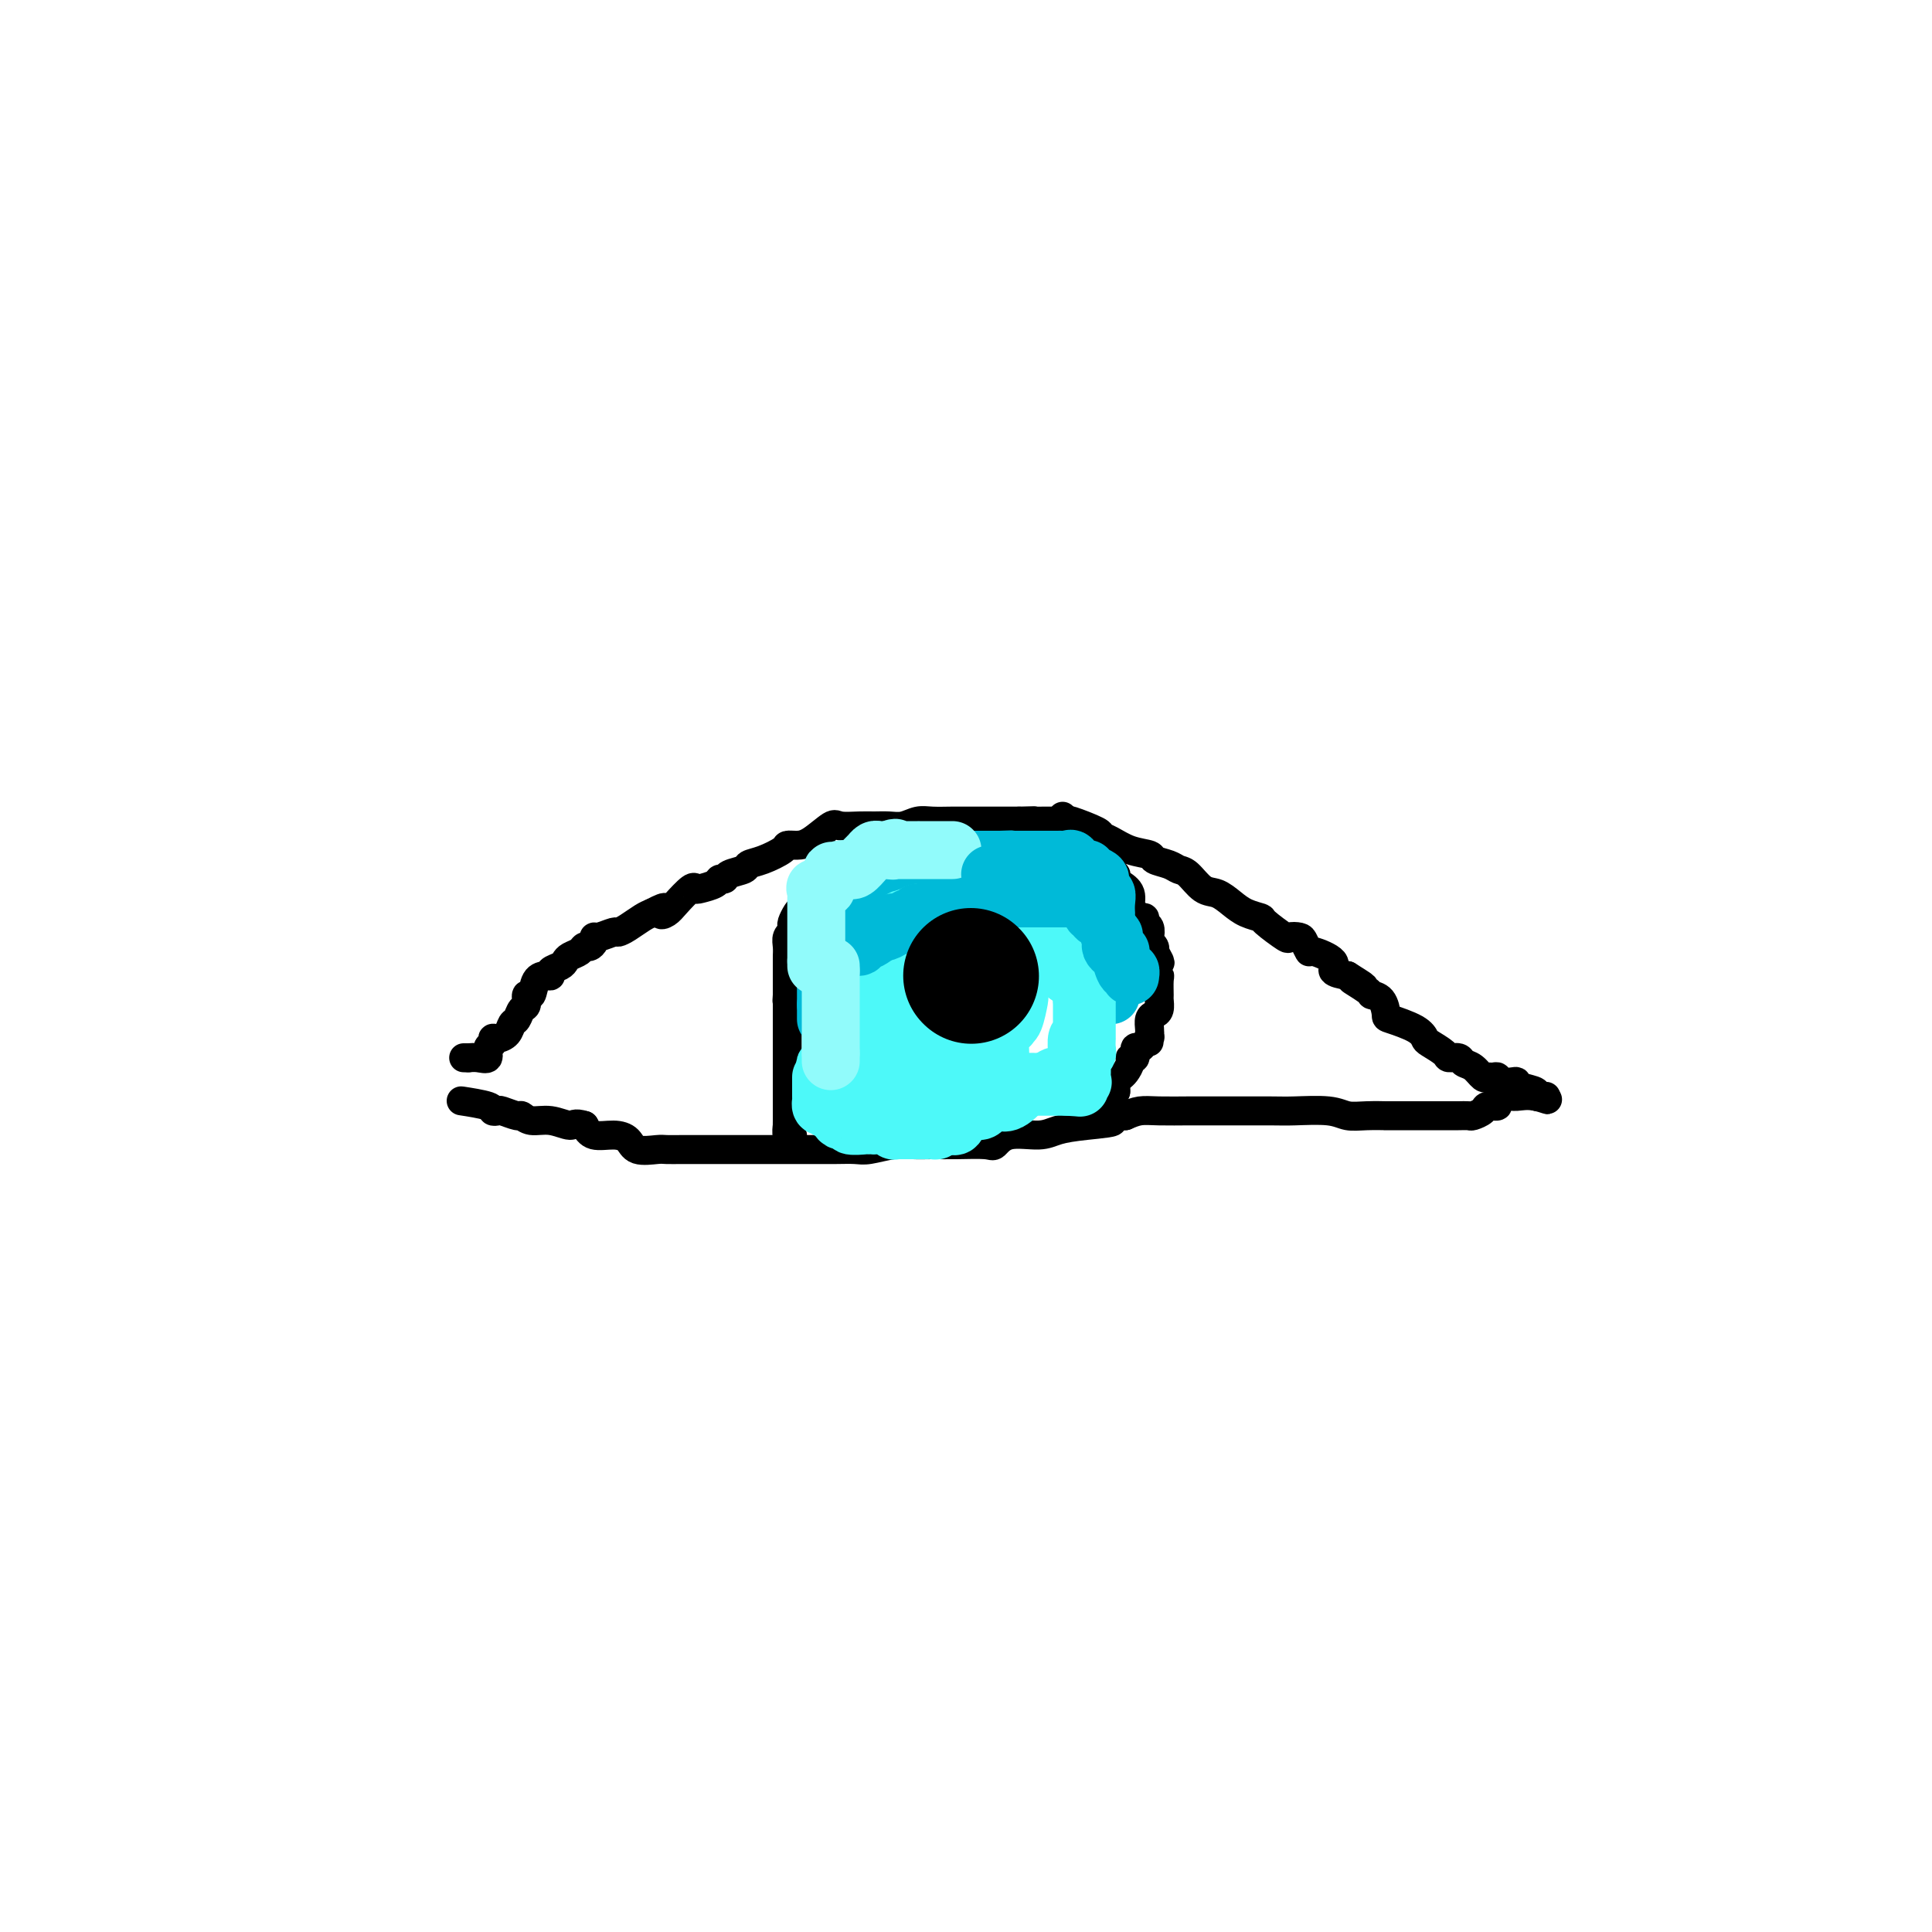 <svg viewBox='0 0 400 400' version='1.1' xmlns='http://www.w3.org/2000/svg' xmlns:xlink='http://www.w3.org/1999/xlink'><g fill='none' stroke='#000000' stroke-width='6' stroke-linecap='round' stroke-linejoin='round'><path d='M96,219c0.000,0.000 1.000,0.000 1,0'/><path d='M97,219c0.482,-0.029 1.186,-0.103 2,0c0.814,0.103 1.737,0.382 2,0c0.263,-0.382 -0.133,-1.425 0,-2c0.133,-0.575 0.795,-0.683 1,-1c0.205,-0.317 -0.047,-0.843 0,-1c0.047,-0.157 0.394,0.056 1,0c0.606,-0.056 1.473,-0.381 2,-1c0.527,-0.619 0.715,-1.533 1,-2c0.285,-0.467 0.668,-0.486 1,-1c0.332,-0.514 0.613,-1.521 1,-2c0.387,-0.479 0.881,-0.430 1,-1c0.119,-0.570 -0.136,-1.760 0,-2c0.136,-0.240 0.661,0.469 1,0c0.339,-0.469 0.490,-2.114 1,-3c0.510,-0.886 1.380,-1.011 2,-1c0.620,0.011 0.991,0.158 1,0c0.009,-0.158 -0.345,-0.619 0,-1c0.345,-0.381 1.388,-0.680 2,-1c0.612,-0.320 0.794,-0.659 1,-1c0.206,-0.341 0.437,-0.682 1,-1c0.563,-0.318 1.457,-0.611 2,-1c0.543,-0.389 0.735,-0.874 1,-1c0.265,-0.126 0.604,0.106 1,0c0.396,-0.106 0.851,-0.550 1,-1c0.149,-0.450 -0.008,-0.907 0,-1c0.008,-0.093 0.180,0.179 1,0c0.820,-0.179 2.289,-0.808 3,-1c0.711,-0.192 0.665,0.052 1,0c0.335,-0.052 1.052,-0.398 2,-1c0.948,-0.602 2.128,-1.458 3,-2c0.872,-0.542 1.436,-0.771 2,-1'/><path d='M135,189c4.126,-2.185 2.440,-0.649 2,0c-0.440,0.649 0.366,0.409 1,0c0.634,-0.409 1.094,-0.988 2,-2c0.906,-1.012 2.256,-2.457 3,-3c0.744,-0.543 0.882,-0.183 1,0c0.118,0.183 0.214,0.190 1,0c0.786,-0.190 2.260,-0.576 3,-1c0.740,-0.424 0.746,-0.887 1,-1c0.254,-0.113 0.755,0.126 1,0c0.245,-0.126 0.234,-0.615 1,-1c0.766,-0.385 2.309,-0.667 3,-1c0.691,-0.333 0.530,-0.716 1,-1c0.470,-0.284 1.569,-0.469 3,-1c1.431,-0.531 3.192,-1.407 4,-2c0.808,-0.593 0.662,-0.901 1,-1c0.338,-0.099 1.161,0.012 2,0c0.839,-0.012 1.694,-0.147 3,-1c1.306,-0.853 3.063,-2.425 4,-3c0.937,-0.575 1.055,-0.153 2,0c0.945,0.153 2.718,0.037 4,0c1.282,-0.037 2.075,0.004 3,0c0.925,-0.004 1.984,-0.054 3,0c1.016,0.054 1.990,0.211 3,0c1.010,-0.211 2.055,-0.788 3,-1c0.945,-0.212 1.791,-0.057 3,0c1.209,0.057 2.780,0.015 4,0c1.220,-0.015 2.089,-0.004 3,0c0.911,0.004 1.863,0.001 3,0c1.137,-0.001 2.460,-0.000 3,0c0.540,0.000 0.297,0.000 1,0c0.703,-0.000 2.351,-0.000 4,0'/><path d='M211,170c6.005,-0.155 1.517,-0.042 1,0c-0.517,0.042 2.937,0.012 4,0c1.063,-0.012 -0.266,-0.005 0,0c0.266,0.005 2.128,0.008 3,0c0.872,-0.008 0.754,-0.027 1,0c0.246,0.027 0.855,0.100 1,0c0.145,-0.100 -0.174,-0.374 1,0c1.174,0.374 3.842,1.396 5,2c1.158,0.604 0.805,0.792 1,1c0.195,0.208 0.938,0.437 2,1c1.062,0.563 2.445,1.461 4,2c1.555,0.539 3.283,0.720 4,1c0.717,0.280 0.421,0.660 1,1c0.579,0.340 2.031,0.639 3,1c0.969,0.361 1.456,0.782 2,1c0.544,0.218 1.145,0.233 2,1c0.855,0.767 1.964,2.286 3,3c1.036,0.714 2.001,0.623 3,1c0.999,0.377 2.034,1.223 3,2c0.966,0.777 1.865,1.487 3,2c1.135,0.513 2.507,0.831 3,1c0.493,0.169 0.107,0.191 1,1c0.893,0.809 3.066,2.407 4,3c0.934,0.593 0.628,0.182 1,0c0.372,-0.182 1.422,-0.134 2,0c0.578,0.134 0.685,0.354 1,1c0.315,0.646 0.839,1.717 1,2c0.161,0.283 -0.039,-0.223 1,0c1.039,0.223 3.318,1.175 4,2c0.682,0.825 -0.234,1.521 0,2c0.234,0.479 1.617,0.739 3,1'/><path d='M279,202c6.396,3.988 1.886,1.457 1,1c-0.886,-0.457 1.853,1.158 3,2c1.147,0.842 0.702,0.911 1,1c0.298,0.089 1.337,0.199 2,1c0.663,0.801 0.949,2.294 1,3c0.051,0.706 -0.133,0.627 1,1c1.133,0.373 3.584,1.200 5,2c1.416,0.800 1.798,1.572 2,2c0.202,0.428 0.224,0.510 1,1c0.776,0.490 2.305,1.387 3,2c0.695,0.613 0.557,0.942 1,1c0.443,0.058 1.467,-0.156 2,0c0.533,0.156 0.576,0.683 1,1c0.424,0.317 1.228,0.424 2,1c0.772,0.576 1.510,1.622 2,2c0.490,0.378 0.730,0.087 1,0c0.270,-0.087 0.570,0.028 1,0c0.430,-0.028 0.992,-0.201 1,0c0.008,0.201 -0.536,0.775 0,1c0.536,0.225 2.152,0.103 3,0c0.848,-0.103 0.929,-0.185 1,0c0.071,0.185 0.132,0.638 1,1c0.868,0.362 2.542,0.633 3,1c0.458,0.367 -0.300,0.830 0,1c0.300,0.170 1.657,0.049 2,0c0.343,-0.049 -0.329,-0.024 -1,0'/><path d='M319,227c3.087,1.389 0.805,0.362 -1,0c-1.805,-0.362 -3.132,-0.059 -4,0c-0.868,0.059 -1.278,-0.125 -2,0c-0.722,0.125 -1.756,0.559 -2,1c-0.244,0.441 0.300,0.889 0,1c-0.300,0.111 -1.446,-0.114 -2,0c-0.554,0.114 -0.517,0.566 -1,1c-0.483,0.434 -1.486,0.848 -2,1c-0.514,0.152 -0.541,0.041 -1,0c-0.459,-0.041 -1.351,-0.011 -2,0c-0.649,0.011 -1.054,0.003 -1,0c0.054,-0.003 0.566,-0.001 0,0c-0.566,0.001 -2.209,0.000 -3,0c-0.791,-0.000 -0.729,-0.000 -1,0c-0.271,0.000 -0.875,0.000 -2,0c-1.125,-0.000 -2.772,-0.000 -3,0c-0.228,0.000 0.963,0.001 0,0c-0.963,-0.001 -4.081,-0.004 -5,0c-0.919,0.004 0.361,0.015 0,0c-0.361,-0.015 -2.363,-0.057 -4,0c-1.637,0.057 -2.909,0.211 -4,0c-1.091,-0.211 -2.001,-0.789 -4,-1c-1.999,-0.211 -5.088,-0.057 -7,0c-1.912,0.057 -2.647,0.015 -5,0c-2.353,-0.015 -6.324,-0.005 -9,0c-2.676,0.005 -4.057,0.004 -5,0c-0.943,-0.004 -1.449,-0.011 -3,0c-1.551,0.011 -4.148,0.042 -6,0c-1.852,-0.042 -2.958,-0.155 -4,0c-1.042,0.155 -2.021,0.577 -3,1'/><path d='M233,231c-11.446,0.177 -4.561,0.620 -3,1c1.561,0.380 -2.201,0.698 -5,1c-2.799,0.302 -4.633,0.589 -6,1c-1.367,0.411 -2.265,0.947 -4,1c-1.735,0.053 -4.305,-0.378 -6,0c-1.695,0.378 -2.515,1.566 -3,2c-0.485,0.434 -0.634,0.115 -2,0c-1.366,-0.115 -3.948,-0.027 -6,0c-2.052,0.027 -3.574,-0.007 -5,0c-1.426,0.007 -2.758,0.054 -4,0c-1.242,-0.054 -2.396,-0.211 -4,0c-1.604,0.211 -3.660,0.789 -5,1c-1.340,0.211 -1.964,0.057 -3,0c-1.036,-0.057 -2.482,-0.015 -4,0c-1.518,0.015 -3.107,0.004 -4,0c-0.893,-0.004 -1.091,-0.001 -2,0c-0.909,0.001 -2.531,0.000 -4,0c-1.469,-0.000 -2.786,-0.000 -4,0c-1.214,0.000 -2.324,0.000 -3,0c-0.676,-0.000 -0.918,-0.000 -2,0c-1.082,0.000 -3.004,0.000 -4,0c-0.996,-0.000 -1.066,-0.000 -2,0c-0.934,0.000 -2.733,0.002 -4,0c-1.267,-0.002 -2.001,-0.007 -3,0c-0.999,0.007 -2.261,0.026 -3,0c-0.739,-0.026 -0.954,-0.096 -2,0c-1.046,0.096 -2.924,0.360 -4,0c-1.076,-0.360 -1.350,-1.344 -2,-2c-0.650,-0.656 -1.675,-0.984 -3,-1c-1.325,-0.016 -2.950,0.281 -4,0c-1.050,-0.281 -1.525,-1.141 -2,-2'/><path d='M121,233c-2.195,-0.708 -2.183,0.021 -3,0c-0.817,-0.021 -2.464,-0.794 -4,-1c-1.536,-0.206 -2.960,0.155 -4,0c-1.040,-0.155 -1.694,-0.825 -2,-1c-0.306,-0.175 -0.263,0.147 -1,0c-0.737,-0.147 -2.255,-0.761 -3,-1c-0.745,-0.239 -0.718,-0.103 -1,0c-0.282,0.103 -0.874,0.171 -1,0c-0.126,-0.171 0.215,-0.582 -1,-1c-1.215,-0.418 -3.985,-0.844 -5,-1c-1.015,-0.156 -0.273,-0.042 0,0c0.273,0.042 0.078,0.012 0,0c-0.078,-0.012 -0.039,-0.006 0,0'/><path d='M172,177c0.000,-0.083 0.000,-0.167 0,0c0.000,0.167 0.000,0.583 0,1'/><path d='M172,178c-0.223,0.317 -0.782,0.610 -1,1c-0.218,0.390 -0.095,0.878 0,1c0.095,0.122 0.162,-0.122 0,0c-0.162,0.122 -0.551,0.609 -1,1c-0.449,0.391 -0.957,0.686 -1,1c-0.043,0.314 0.378,0.648 0,1c-0.378,0.352 -1.554,0.723 -2,1c-0.446,0.277 -0.162,0.459 0,1c0.162,0.541 0.201,1.440 0,2c-0.201,0.560 -0.643,0.781 -1,1c-0.357,0.219 -0.631,0.436 -1,1c-0.369,0.564 -0.835,1.474 -1,2c-0.165,0.526 -0.030,0.669 0,1c0.030,0.331 -0.044,0.852 0,1c0.044,0.148 0.208,-0.077 0,0c-0.208,0.077 -0.788,0.454 -1,1c-0.212,0.546 -0.057,1.259 0,2c0.057,0.741 0.015,1.509 0,2c-0.015,0.491 -0.004,0.704 0,1c0.004,0.296 0.001,0.674 0,1c-0.001,0.326 -0.000,0.598 0,1c0.000,0.402 0.000,0.934 0,1c-0.000,0.066 -0.000,-0.333 0,0c0.000,0.333 0.000,1.397 0,2c-0.000,0.603 -0.000,0.744 0,1c0.000,0.256 0.000,0.628 0,1'/><path d='M163,206c-0.155,2.339 -0.041,1.185 0,1c0.041,-0.185 0.011,0.598 0,1c-0.011,0.402 -0.003,0.422 0,1c0.003,0.578 0.001,1.713 0,2c-0.001,0.287 -0.000,-0.274 0,0c0.000,0.274 0.000,1.383 0,2c-0.000,0.617 -0.000,0.743 0,1c0.000,0.257 0.000,0.647 0,1c-0.000,0.353 -0.000,0.670 0,1c0.000,0.330 0.000,0.673 0,1c-0.000,0.327 -0.000,0.637 0,1c0.000,0.363 -0.000,0.780 0,1c0.000,0.220 0.000,0.244 0,1c-0.000,0.756 -0.000,2.243 0,3c0.000,0.757 0.000,0.784 0,1c-0.000,0.216 -0.000,0.620 0,1c0.000,0.380 0.000,0.735 0,1c-0.000,0.265 -0.000,0.439 0,1c0.000,0.561 0.000,1.507 0,2c-0.000,0.493 -0.001,0.532 0,1c0.001,0.468 0.004,1.364 0,2c-0.004,0.636 -0.015,1.011 0,1c0.015,-0.011 0.057,-0.409 0,0c-0.057,0.409 -0.211,1.625 0,2c0.211,0.375 0.788,-0.091 1,0c0.212,0.091 0.061,0.740 0,1c-0.061,0.260 -0.030,0.130 0,0'/><path d='M220,169c0.167,0.333 0.333,0.667 1,1c0.667,0.333 1.833,0.667 3,1'/><path d='M224,171c0.636,0.256 0.225,-0.103 0,0c-0.225,0.103 -0.263,0.668 0,1c0.263,0.332 0.827,0.432 1,1c0.173,0.568 -0.045,1.605 0,2c0.045,0.395 0.355,0.147 1,0c0.645,-0.147 1.627,-0.194 2,0c0.373,0.194 0.139,0.629 0,1c-0.139,0.371 -0.182,0.678 0,1c0.182,0.322 0.589,0.660 1,1c0.411,0.340 0.828,0.683 1,1c0.172,0.317 0.100,0.609 0,1c-0.100,0.391 -0.229,0.880 0,1c0.229,0.120 0.817,-0.129 1,0c0.183,0.129 -0.039,0.636 0,1c0.039,0.364 0.339,0.585 1,1c0.661,0.415 1.684,1.024 2,2c0.316,0.976 -0.074,2.317 0,3c0.074,0.683 0.612,0.707 1,1c0.388,0.293 0.626,0.856 1,1c0.374,0.144 0.884,-0.130 1,0c0.116,0.130 -0.161,0.665 0,1c0.161,0.335 0.761,0.472 1,1c0.239,0.528 0.116,1.448 0,2c-0.116,0.552 -0.227,0.736 0,1c0.227,0.264 0.792,0.610 1,1c0.208,0.390 0.059,0.826 0,1c-0.059,0.174 -0.030,0.087 0,0'/><path d='M239,197c2.322,4.139 0.626,1.487 0,1c-0.626,-0.487 -0.182,1.191 0,2c0.182,0.809 0.101,0.749 0,1c-0.101,0.251 -0.224,0.811 0,1c0.224,0.189 0.793,0.005 1,0c0.207,-0.005 0.053,0.170 0,1c-0.053,0.830 -0.004,2.315 0,3c0.004,0.685 -0.037,0.568 0,1c0.037,0.432 0.154,1.411 0,2c-0.154,0.589 -0.577,0.787 -1,1c-0.423,0.213 -0.845,0.442 -1,1c-0.155,0.558 -0.044,1.445 0,2c0.044,0.555 0.022,0.777 0,1'/><path d='M238,214c-0.168,2.868 -0.088,1.537 0,1c0.088,-0.537 0.182,-0.280 0,0c-0.182,0.280 -0.641,0.582 -1,1c-0.359,0.418 -0.617,0.951 -1,1c-0.383,0.049 -0.890,-0.386 -1,0c-0.110,0.386 0.178,1.595 0,2c-0.178,0.405 -0.822,0.008 -1,0c-0.178,-0.008 0.110,0.375 0,1c-0.110,0.625 -0.618,1.494 -1,2c-0.382,0.506 -0.639,0.651 -1,1c-0.361,0.349 -0.828,0.902 -1,1c-0.172,0.098 -0.049,-0.258 0,0c0.049,0.258 0.025,1.129 0,2'/><path d='M231,226c-1.278,2.099 -0.973,1.347 -1,1c-0.027,-0.347 -0.386,-0.290 -1,0c-0.614,0.290 -1.484,0.814 -2,1c-0.516,0.186 -0.678,0.036 -1,0c-0.322,-0.036 -0.805,0.043 -1,0c-0.195,-0.043 -0.104,-0.207 0,0c0.104,0.207 0.220,0.787 0,1c-0.220,0.213 -0.777,0.061 -1,0c-0.223,-0.061 -0.111,-0.030 0,0'/></g>
<g fill='none' stroke='#00BAD8' stroke-width='12' stroke-linecap='round' stroke-linejoin='round'><path d='M172,189c0.000,0.000 0.100,0.100 0.1,0.1'/><path d='M172.1,189.1c0.462,-0.124 1.568,-0.484 1.9,-1.1c0.332,-0.616 -0.108,-1.488 0,-2c0.108,-0.512 0.765,-0.663 1,-1c0.235,-0.337 0.047,-0.861 0,-1c-0.047,-0.139 0.048,0.107 0,0c-0.048,-0.107 -0.239,-0.569 0,-1c0.239,-0.431 0.908,-0.833 1,-1c0.092,-0.167 -0.393,-0.100 0,0c0.393,0.100 1.663,0.234 2,0c0.337,-0.234 -0.260,-0.836 0,-1c0.260,-0.164 1.378,0.110 2,0c0.622,-0.110 0.749,-0.603 1,-1c0.251,-0.397 0.625,-0.699 1,-1'/><path d='M182,179c1.649,-1.502 0.822,-0.206 1,0c0.178,0.206 1.362,-0.677 2,-1c0.638,-0.323 0.730,-0.087 1,0c0.270,0.087 0.716,0.023 1,0c0.284,-0.023 0.404,-0.006 1,0c0.596,0.006 1.668,0.002 2,0c0.332,-0.002 -0.076,-0.000 0,0c0.076,0.000 0.637,0.000 1,0c0.363,-0.000 0.530,-0.000 1,0c0.470,0.000 1.243,0.000 2,0c0.757,-0.000 1.498,-0.000 2,0c0.502,0.000 0.765,0.000 1,0c0.235,-0.000 0.442,-0.000 1,0c0.558,0.000 1.467,0.000 2,0c0.533,-0.000 0.689,-0.000 1,0c0.311,0.000 0.776,0.000 2,0c1.224,-0.000 3.207,-0.000 4,0c0.793,0.000 0.397,0.000 0,0'/><path d='M207,178c4.289,-0.155 2.511,-0.041 2,0c-0.511,0.041 0.244,0.011 1,0c0.756,-0.011 1.513,-0.003 2,0c0.487,0.003 0.704,0.001 1,0c0.296,-0.001 0.670,-0.000 1,0c0.330,0.000 0.617,0.000 1,0c0.383,-0.000 0.862,-0.000 1,0c0.138,0.000 -0.065,0.001 0,0c0.065,-0.001 0.399,-0.002 1,0c0.601,0.002 1.469,0.008 2,0c0.531,-0.008 0.724,-0.030 1,0c0.276,0.030 0.633,0.112 1,0c0.367,-0.112 0.742,-0.420 1,0c0.258,0.420 0.399,1.566 1,2c0.601,0.434 1.662,0.155 2,0c0.338,-0.155 -0.046,-0.187 0,0c0.046,0.187 0.523,0.594 1,1'/><path d='M226,181c3.101,0.874 1.353,1.560 1,2c-0.353,0.440 0.690,0.633 1,1c0.310,0.367 -0.113,0.906 0,1c0.113,0.094 0.762,-0.259 1,0c0.238,0.259 0.064,1.129 0,2c-0.064,0.871 -0.017,1.744 0,2c0.017,0.256 0.005,-0.104 0,0c-0.005,0.104 -0.001,0.672 0,1c0.001,0.328 0.000,0.416 0,1c-0.000,0.584 -0.000,1.665 0,2c0.000,0.335 0.000,-0.075 0,0c-0.000,0.075 -0.000,0.636 0,1c0.000,0.364 0.000,0.533 0,1c-0.000,0.467 -0.000,1.234 0,2'/><path d='M229,197c0.422,2.400 -0.022,0.400 0,0c0.022,-0.400 0.511,0.800 1,2'/><path d='M230,199c0.155,0.488 0.041,0.707 0,1c-0.041,0.293 -0.011,0.661 0,1c0.011,0.339 0.003,0.649 0,1c-0.003,0.351 -0.001,0.744 0,1c0.001,0.256 0.000,0.377 0,1c-0.000,0.623 -0.000,1.750 0,2c0.000,0.250 0.000,-0.375 0,-1'/><path d='M230,205c0.043,0.753 0.151,-0.365 0,-1c-0.151,-0.635 -0.563,-0.787 -1,-1c-0.437,-0.213 -0.901,-0.488 -1,-1c-0.099,-0.512 0.167,-1.260 0,-2c-0.167,-0.740 -0.766,-1.472 -1,-2c-0.234,-0.528 -0.104,-0.852 0,-1c0.104,-0.148 0.182,-0.120 0,0c-0.182,0.120 -0.623,0.330 -1,0c-0.377,-0.330 -0.690,-1.202 -1,-2c-0.310,-0.798 -0.618,-1.523 -1,-2c-0.382,-0.477 -0.837,-0.706 -1,-1c-0.163,-0.294 -0.033,-0.653 0,-1c0.033,-0.347 -0.029,-0.684 0,-1c0.029,-0.316 0.151,-0.613 0,-1c-0.151,-0.387 -0.576,-0.864 -1,-1c-0.424,-0.136 -0.849,0.068 -1,0c-0.151,-0.068 -0.030,-0.410 0,-1c0.030,-0.590 -0.030,-1.428 0,-2c0.030,-0.572 0.152,-0.878 0,-1c-0.152,-0.122 -0.576,-0.061 -1,0'/><path d='M220,184c-2.057,-3.196 -2.200,-0.685 -3,0c-0.800,0.685 -2.259,-0.457 -3,-1c-0.741,-0.543 -0.765,-0.489 -1,-1c-0.235,-0.511 -0.683,-1.587 -1,-2c-0.317,-0.413 -0.504,-0.163 -1,0c-0.496,0.163 -1.300,0.240 -2,0c-0.700,-0.240 -1.294,-0.796 -2,-1c-0.706,-0.204 -1.522,-0.055 -2,0c-0.478,0.055 -0.618,0.015 -1,0c-0.382,-0.015 -1.005,-0.004 -2,0c-0.995,0.004 -2.362,0.001 -3,0c-0.638,-0.001 -0.548,-0.000 -1,0c-0.452,0.000 -1.444,0.000 -2,0c-0.556,-0.000 -0.674,-0.000 -1,0c-0.326,0.000 -0.860,0.000 -1,0c-0.140,-0.000 0.114,-0.001 0,0c-0.114,0.001 -0.594,0.005 -1,0c-0.406,-0.005 -0.737,-0.017 -1,0c-0.263,0.017 -0.460,0.065 -1,0c-0.540,-0.065 -1.425,-0.243 -2,0c-0.575,0.243 -0.840,0.905 -1,1c-0.160,0.095 -0.214,-0.378 -1,0c-0.786,0.378 -2.303,1.606 -3,2c-0.697,0.394 -0.572,-0.048 -1,0c-0.428,0.048 -1.408,0.585 -2,1c-0.592,0.415 -0.796,0.707 -1,1'/><path d='M180,184c-1.587,0.766 -1.055,0.181 -1,0c0.055,-0.181 -0.367,0.042 -1,0c-0.633,-0.042 -1.476,-0.348 -2,0c-0.524,0.348 -0.729,1.351 -1,2c-0.271,0.649 -0.607,0.945 -1,1c-0.393,0.055 -0.841,-0.130 -1,0c-0.159,0.130 -0.029,0.574 0,1c0.029,0.426 -0.045,0.834 0,1c0.045,0.166 0.208,0.091 0,0c-0.208,-0.091 -0.788,-0.197 -1,0c-0.212,0.197 -0.057,0.697 0,1c0.057,0.303 0.015,0.410 0,1c-0.015,0.590 -0.004,1.663 0,2c0.004,0.337 0.001,-0.063 0,0c-0.001,0.063 -0.000,0.589 0,1c0.000,0.411 0.000,0.705 0,1'/><path d='M172,195c0.000,1.123 0.000,0.931 0,1c0.000,0.069 0.000,0.401 0,1c0.000,0.599 0.000,1.466 0,2c0.000,0.534 -0.000,0.735 0,1c0.000,0.265 0.000,0.595 0,1c0.000,0.405 0.000,0.887 0,1c0.000,0.113 0.000,-0.142 0,0c0.000,0.142 0.000,0.682 0,1c0.000,0.318 0.000,0.414 0,1c0.000,0.586 0.000,1.662 0,2c0.000,0.338 0.000,-0.063 0,0c0.000,0.063 0.000,0.589 0,1c0.000,0.411 0.000,0.705 0,1'/><path d='M172,208c0.000,2.179 0.000,1.125 0,1c0.000,-0.125 0.000,0.679 0,1c0.000,0.321 0.000,0.161 0,0'/></g>
<g fill='none' stroke='#4DF9F9' stroke-width='12' stroke-linecap='round' stroke-linejoin='round'><path d='M170,223c0.000,0.750 0.000,1.500 0,2c0.000,0.500 0.000,0.750 0,1'/><path d='M170,226c0.001,0.626 0.003,0.690 0,1c-0.003,0.310 -0.011,0.867 0,1c0.011,0.133 0.041,-0.156 0,0c-0.041,0.156 -0.155,0.759 0,1c0.155,0.241 0.577,0.121 1,0'/><path d='M171,229c0.327,0.724 0.645,1.035 1,1c0.355,-0.035 0.747,-0.416 1,0c0.253,0.416 0.368,1.628 1,2c0.632,0.372 1.781,-0.097 2,0c0.219,0.097 -0.493,0.758 0,1c0.493,0.242 2.190,0.064 3,0c0.810,-0.064 0.733,-0.013 1,0c0.267,0.013 0.880,-0.011 1,0c0.120,0.011 -0.252,0.055 0,0c0.252,-0.055 1.128,-0.211 2,0c0.872,0.211 1.739,0.789 2,1c0.261,0.211 -0.086,0.057 0,0c0.086,-0.057 0.604,-0.015 1,0c0.396,0.015 0.669,0.004 1,0c0.331,-0.004 0.718,-0.001 1,0c0.282,0.001 0.457,0.001 1,0c0.543,-0.001 1.452,-0.003 2,0c0.548,0.003 0.735,0.011 1,0c0.265,-0.011 0.610,-0.041 1,0c0.390,0.041 0.826,0.155 1,0c0.174,-0.155 0.087,-0.577 0,-1'/><path d='M194,233c2.949,-0.028 2.821,-0.098 3,0c0.179,0.098 0.664,0.363 1,0c0.336,-0.363 0.522,-1.355 1,-2c0.478,-0.645 1.246,-0.943 2,-1c0.754,-0.057 1.493,0.128 2,0c0.507,-0.128 0.781,-0.567 1,-1c0.219,-0.433 0.382,-0.858 1,-1c0.618,-0.142 1.690,0.001 2,0c0.310,-0.001 -0.141,-0.144 0,0c0.141,0.144 0.875,0.574 2,0c1.125,-0.574 2.641,-2.154 3,-3c0.359,-0.846 -0.440,-0.959 0,-1c0.440,-0.041 2.118,-0.011 3,0c0.882,0.011 0.966,0.003 1,0c0.034,-0.003 0.017,-0.002 0,0'/><path d='M216,224c3.577,-1.333 1.518,-0.165 1,0c-0.518,0.165 0.505,-0.673 1,-1c0.495,-0.327 0.462,-0.142 1,0c0.538,0.142 1.647,0.241 2,0c0.353,-0.241 -0.049,-0.822 0,-1c0.049,-0.178 0.548,0.046 1,0c0.452,-0.046 0.857,-0.362 1,-1c0.143,-0.638 0.024,-1.599 0,-2c-0.024,-0.401 0.046,-0.244 0,-1c-0.046,-0.756 -0.208,-2.427 0,-3c0.208,-0.573 0.788,-0.050 1,0c0.212,0.050 0.057,-0.373 0,-1c-0.057,-0.627 -0.015,-1.457 0,-2c0.015,-0.543 0.004,-0.800 0,-1c-0.004,-0.200 -0.001,-0.343 0,-1c0.001,-0.657 0.001,-1.829 0,-3'/><path d='M224,207c0.309,-2.560 0.083,-1.459 0,-1c-0.083,0.459 -0.023,0.278 0,0c0.023,-0.278 0.008,-0.651 0,-1c-0.008,-0.349 -0.009,-0.675 0,-1c0.009,-0.325 0.028,-0.651 0,-1c-0.028,-0.349 -0.101,-0.721 0,-1c0.101,-0.279 0.378,-0.466 0,-1c-0.378,-0.534 -1.411,-1.414 -2,-2c-0.589,-0.586 -0.735,-0.879 -1,-1c-0.265,-0.121 -0.648,-0.071 -1,0c-0.352,0.071 -0.672,0.163 -1,0c-0.328,-0.163 -0.664,-0.582 -1,-1'/><path d='M218,197c-1.425,-0.631 -1.989,-0.207 -2,0c-0.011,0.207 0.530,0.199 0,0c-0.530,-0.199 -2.132,-0.587 -3,-1c-0.868,-0.413 -1.003,-0.850 -1,-1c0.003,-0.150 0.142,-0.012 0,0c-0.142,0.012 -0.567,-0.101 -1,0c-0.433,0.101 -0.874,0.415 -1,0c-0.126,-0.415 0.065,-1.561 0,-2c-0.065,-0.439 -0.384,-0.173 -1,0c-0.616,0.173 -1.527,0.253 -2,0c-0.473,-0.253 -0.508,-0.838 -1,-1c-0.492,-0.162 -1.441,0.101 -2,0c-0.559,-0.101 -0.727,-0.566 -1,-1c-0.273,-0.434 -0.649,-0.838 -1,-1c-0.351,-0.162 -0.675,-0.081 -1,0'/><path d='M201,190c-2.813,-1.309 -1.344,-1.083 -1,-1c0.344,0.083 -0.436,0.022 -1,0c-0.564,-0.022 -0.910,-0.006 -1,0c-0.090,0.006 0.078,0.002 0,0c-0.078,-0.002 -0.402,-0.000 -1,0c-0.598,0.000 -1.470,0.000 -2,0c-0.530,-0.000 -0.719,-0.001 -1,0c-0.281,0.001 -0.655,0.003 -1,0c-0.345,-0.003 -0.659,-0.011 -1,0c-0.341,0.011 -0.707,0.041 -1,0c-0.293,-0.041 -0.512,-0.155 -1,0c-0.488,0.155 -1.244,0.577 -2,1'/><path d='M188,190c-2.173,0.184 -1.104,0.644 -1,1c0.104,0.356 -0.757,0.607 -1,1c-0.243,0.393 0.132,0.928 0,1c-0.132,0.072 -0.771,-0.321 -1,0c-0.229,0.321 -0.048,1.354 0,2c0.048,0.646 -0.039,0.905 0,1c0.039,0.095 0.202,0.027 0,0c-0.202,-0.027 -0.770,-0.013 -1,1c-0.230,1.013 -0.122,3.026 0,4c0.122,0.974 0.257,0.909 0,1c-0.257,0.091 -0.906,0.338 -1,1c-0.094,0.662 0.367,1.739 0,2c-0.367,0.261 -1.562,-0.295 -2,0c-0.438,0.295 -0.117,1.441 0,2c0.117,0.559 0.031,0.531 0,1c-0.031,0.469 -0.008,1.435 0,2c0.008,0.565 0.002,0.729 0,1c-0.002,0.271 -0.001,0.648 0,1c0.001,0.352 0.000,0.677 0,1c-0.000,0.323 -0.000,0.643 0,1c0.000,0.357 0.000,0.750 0,1c-0.000,0.250 -0.000,0.357 0,1c0.000,0.643 0.000,1.821 0,3'/><path d='M181,219c-0.001,1.808 -0.003,0.327 0,0c0.003,-0.327 0.012,0.499 0,1c-0.012,0.501 -0.045,0.678 0,1c0.045,0.322 0.166,0.790 0,1c-0.166,0.210 -0.621,0.162 -1,0c-0.379,-0.162 -0.683,-0.440 -1,0c-0.317,0.440 -0.648,1.597 -1,2c-0.352,0.403 -0.724,0.053 -1,0c-0.276,-0.053 -0.455,0.193 -1,0c-0.545,-0.193 -1.455,-0.825 -2,-1c-0.545,-0.175 -0.724,0.107 -1,0c-0.276,-0.107 -0.650,-0.602 -1,-1c-0.350,-0.398 -0.675,-0.699 -1,-1'/><path d='M171,221c-0.866,-0.460 0.469,-0.109 1,0c0.531,0.109 0.259,-0.025 1,0c0.741,0.025 2.496,0.209 4,0c1.504,-0.209 2.758,-0.810 4,-1c1.242,-0.190 2.474,0.032 3,0c0.526,-0.032 0.347,-0.319 1,-1c0.653,-0.681 2.138,-1.755 3,-2c0.862,-0.245 1.102,0.341 2,0c0.898,-0.341 2.454,-1.607 3,-2c0.546,-0.393 0.082,0.087 1,0c0.918,-0.087 3.219,-0.741 4,-1c0.781,-0.259 0.042,-0.122 0,0c-0.042,0.122 0.614,0.229 1,0c0.386,-0.229 0.502,-0.793 1,-1c0.498,-0.207 1.376,-0.055 2,0c0.624,0.055 0.992,0.015 1,0c0.008,-0.015 -0.344,-0.004 0,0c0.344,0.004 1.384,0.001 2,0c0.616,-0.001 0.808,-0.001 1,0'/><path d='M206,213c5.593,-1.254 2.077,-0.389 1,0c-1.077,0.389 0.286,0.304 1,0c0.714,-0.304 0.781,-0.825 1,-1c0.219,-0.175 0.592,-0.005 1,-1c0.408,-0.995 0.852,-3.156 1,-4c0.148,-0.844 0.000,-0.373 0,-1c-0.000,-0.627 0.147,-2.354 0,-3c-0.147,-0.646 -0.589,-0.211 -1,0c-0.411,0.211 -0.792,0.200 -1,0c-0.208,-0.200 -0.245,-0.588 -1,-1c-0.755,-0.412 -2.230,-0.849 -3,-1c-0.770,-0.151 -0.837,-0.015 -1,0c-0.163,0.015 -0.424,-0.091 -1,0c-0.576,0.091 -1.468,0.378 -2,0c-0.532,-0.378 -0.705,-1.422 -1,-2c-0.295,-0.578 -0.713,-0.691 -1,-1c-0.287,-0.309 -0.444,-0.815 -1,-1c-0.556,-0.185 -1.510,-0.050 -2,0c-0.490,0.050 -0.517,0.013 -1,0c-0.483,-0.013 -1.424,-0.004 -2,0c-0.576,0.004 -0.788,0.002 -1,0'/><path d='M192,197c-3.135,-0.895 -1.472,-0.134 -1,0c0.472,0.134 -0.245,-0.360 -1,0c-0.755,0.360 -1.547,1.574 -2,3c-0.453,1.426 -0.566,3.062 -1,4c-0.434,0.938 -1.188,1.177 -2,2c-0.812,0.823 -1.682,2.231 -2,3c-0.318,0.769 -0.085,0.898 0,2c0.085,1.102 0.023,3.176 0,4c-0.023,0.824 -0.006,0.397 0,1c0.006,0.603 0.002,2.237 0,3c-0.002,0.763 -0.000,0.656 0,1c0.000,0.344 -0.001,1.140 0,2c0.001,0.860 0.003,1.786 0,2c-0.003,0.214 -0.011,-0.282 0,0c0.011,0.282 0.043,1.344 0,2c-0.043,0.656 -0.159,0.908 0,1c0.159,0.092 0.592,0.025 1,0c0.408,-0.025 0.790,-0.007 1,0c0.210,0.007 0.249,0.002 1,0c0.751,-0.002 2.215,-0.001 3,0c0.785,0.001 0.893,0.000 1,0'/><path d='M190,227c1.730,-0.239 2.556,-1.336 3,-2c0.444,-0.664 0.508,-0.896 1,-1c0.492,-0.104 1.413,-0.079 2,0c0.587,0.079 0.839,0.214 1,0c0.161,-0.214 0.232,-0.777 1,-1c0.768,-0.223 2.233,-0.105 3,0c0.767,0.105 0.836,0.197 1,0c0.164,-0.197 0.422,-0.682 1,-1c0.578,-0.318 1.475,-0.470 2,-1c0.525,-0.530 0.677,-1.437 1,-2c0.323,-0.563 0.818,-0.782 1,-1c0.182,-0.218 0.051,-0.436 0,-1c-0.051,-0.564 -0.023,-1.476 0,-2c0.023,-0.524 0.042,-0.661 0,-1c-0.042,-0.339 -0.144,-0.879 -1,-1c-0.856,-0.121 -2.467,0.178 -3,0c-0.533,-0.178 0.012,-0.831 0,-1c-0.012,-0.169 -0.580,0.147 -1,0c-0.420,-0.147 -0.691,-0.756 -1,-1c-0.309,-0.244 -0.654,-0.122 -1,0'/><path d='M200,211c-1.278,-1.095 -0.974,-0.332 -1,0c-0.026,0.332 -0.382,0.232 -1,0c-0.618,-0.232 -1.497,-0.595 -2,-1c-0.503,-0.405 -0.628,-0.851 -1,-1c-0.372,-0.149 -0.989,0.001 -1,0c-0.011,-0.001 0.586,-0.152 0,0c-0.586,0.152 -2.354,0.606 -3,1c-0.646,0.394 -0.170,0.729 0,1c0.170,0.271 0.034,0.478 0,1c-0.034,0.522 0.033,1.358 0,2c-0.033,0.642 -0.166,1.091 0,2c0.166,0.909 0.631,2.280 1,3c0.369,0.720 0.641,0.789 1,1c0.359,0.211 0.806,0.565 1,1c0.194,0.435 0.134,0.952 0,1c-0.134,0.048 -0.344,-0.372 0,0c0.344,0.372 1.241,1.535 2,2c0.759,0.465 1.379,0.233 2,0'/><path d='M198,224c1.108,0.713 0.878,-0.005 1,0c0.122,0.005 0.596,0.733 1,1c0.404,0.267 0.738,0.071 1,0c0.262,-0.071 0.450,-0.019 1,0c0.550,0.019 1.460,0.005 2,0c0.540,-0.005 0.708,-0.001 1,0c0.292,0.001 0.708,0.000 1,0c0.292,-0.000 0.461,-0.000 1,0c0.539,0.000 1.449,0.000 2,0c0.551,-0.000 0.741,-0.000 1,0c0.259,0.000 0.585,0.000 1,0c0.415,-0.000 0.919,-0.000 1,0c0.081,0.000 -0.263,0.000 0,0c0.263,-0.000 1.131,-0.000 2,0c0.869,0.000 1.738,0.000 2,0c0.262,-0.000 -0.085,-0.000 0,0c0.085,0.000 0.600,0.000 1,0c0.400,-0.000 0.685,-0.000 1,0c0.315,0.000 0.662,0.000 1,0c0.338,-0.000 0.668,-0.000 1,0c0.332,0.000 0.666,0.000 1,0'/><path d='M221,225c3.950,0.222 2.326,0.277 2,0c-0.326,-0.277 0.645,-0.886 1,-1c0.355,-0.114 0.094,0.267 0,0c-0.094,-0.267 -0.021,-1.181 0,-2c0.021,-0.819 -0.008,-1.541 0,-2c0.008,-0.459 0.055,-0.653 0,-1c-0.055,-0.347 -0.211,-0.848 0,-1c0.211,-0.152 0.789,0.044 1,0c0.211,-0.044 0.057,-0.327 0,-1c-0.057,-0.673 -0.015,-1.737 0,-2c0.015,-0.263 0.004,0.273 0,0c-0.004,-0.273 -0.001,-1.355 0,-2c0.001,-0.645 0.001,-0.853 0,-1c-0.001,-0.147 -0.003,-0.233 0,-1c0.003,-0.767 0.011,-2.216 0,-3c-0.011,-0.784 -0.041,-0.903 0,-1c0.041,-0.097 0.155,-0.170 0,-1c-0.155,-0.830 -0.577,-2.415 -1,-4'/><path d='M224,202c-0.309,-2.365 -0.580,-0.777 -1,0c-0.420,0.777 -0.987,0.744 -2,0c-1.013,-0.744 -2.472,-2.199 -3,-3c-0.528,-0.801 -0.125,-0.947 -1,-1c-0.875,-0.053 -3.026,-0.014 -4,0c-0.974,0.014 -0.769,0.004 -1,0c-0.231,-0.004 -0.898,-0.001 -2,0c-1.102,0.001 -2.641,0.000 -3,0c-0.359,-0.000 0.461,-0.000 0,0c-0.461,0.000 -2.203,0.001 -3,0c-0.797,-0.001 -0.649,-0.003 -1,0c-0.351,0.003 -1.201,0.012 -2,0c-0.799,-0.012 -1.546,-0.044 -2,0c-0.454,0.044 -0.613,0.165 -1,1c-0.387,0.835 -1.000,2.383 -1,3c0.000,0.617 0.614,0.304 0,1c-0.614,0.696 -2.456,2.402 -3,3c-0.544,0.598 0.209,0.087 0,1c-0.209,0.913 -1.381,3.249 -2,4c-0.619,0.751 -0.687,-0.083 -1,0c-0.313,0.083 -0.871,1.082 -1,2c-0.129,0.918 0.173,1.756 0,2c-0.173,0.244 -0.820,-0.106 -1,0c-0.180,0.106 0.106,0.668 0,1c-0.106,0.332 -0.606,0.436 -1,1c-0.394,0.564 -0.684,1.590 -1,2c-0.316,0.410 -0.658,0.205 -1,0'/><path d='M186,219c-1.798,3.429 -0.292,2.000 0,2c0.292,0.000 -0.631,1.429 -1,2c-0.369,0.571 -0.185,0.286 0,0'/></g>
<g fill='none' stroke='#00BAD8' stroke-width='12' stroke-linecap='round' stroke-linejoin='round'><path d='M171,211c0.000,-0.250 0.000,-0.500 0,-1c0.000,-0.500 0.000,-1.250 0,-2'/><path d='M171,208c-0.000,-0.639 -0.000,-0.735 0,-1c0.000,-0.265 0.000,-0.697 0,-1c-0.000,-0.303 -0.000,-0.477 0,-1c0.000,-0.523 0.000,-1.396 0,-2c-0.000,-0.604 -0.001,-0.939 0,-1c0.001,-0.061 0.003,0.152 0,0c-0.003,-0.152 -0.012,-0.668 0,-1c0.012,-0.332 0.044,-0.480 0,-1c-0.044,-0.520 -0.164,-1.411 0,-2c0.164,-0.589 0.612,-0.875 1,-1c0.388,-0.125 0.716,-0.090 1,0c0.284,0.090 0.523,0.235 1,0c0.477,-0.235 1.192,-0.851 2,-1c0.808,-0.149 1.708,0.167 2,0c0.292,-0.167 -0.025,-0.818 0,-1c0.025,-0.182 0.391,0.105 1,0c0.609,-0.105 1.460,-0.601 2,-1c0.540,-0.399 0.770,-0.699 1,-1'/><path d='M182,193c1.803,-0.729 0.812,-0.052 1,0c0.188,0.052 1.557,-0.521 2,-1c0.443,-0.479 -0.040,-0.864 0,-1c0.040,-0.136 0.602,-0.021 1,0c0.398,0.021 0.633,-0.051 1,0c0.367,0.051 0.867,0.224 1,0c0.133,-0.224 -0.102,-0.845 0,-1c0.102,-0.155 0.542,0.158 1,0c0.458,-0.158 0.935,-0.786 1,-1c0.065,-0.214 -0.282,-0.015 0,0c0.282,0.015 1.193,-0.154 2,0c0.807,0.154 1.512,0.630 2,0c0.488,-0.630 0.761,-2.365 1,-3c0.239,-0.635 0.445,-0.170 1,0c0.555,0.170 1.458,0.046 2,0c0.542,-0.046 0.723,-0.012 1,0c0.277,0.012 0.651,0.004 1,0c0.349,-0.004 0.675,-0.002 1,0'/><path d='M201,186c3.058,-1.083 1.202,-0.290 1,0c-0.202,0.290 1.252,0.078 2,0c0.748,-0.078 0.792,-0.021 1,0c0.208,0.021 0.579,0.006 1,0c0.421,-0.006 0.890,-0.001 1,0c0.110,0.001 -0.139,0.000 0,0c0.139,-0.000 0.666,-0.000 1,0c0.334,0.000 0.476,0.000 1,0c0.524,-0.000 1.429,-0.000 2,0c0.571,0.000 0.807,0.000 1,0c0.193,-0.000 0.342,-0.000 1,0c0.658,0.000 1.826,0.000 3,0c1.174,-0.000 2.355,-0.000 3,0c0.645,0.000 0.756,0.000 1,0c0.244,-0.000 0.622,-0.000 1,0'/><path d='M221,186c2.928,0.001 0.248,0.003 0,0c-0.248,-0.003 1.938,-0.012 3,0c1.062,0.012 1.002,0.045 1,0c-0.002,-0.045 0.056,-0.170 0,0c-0.056,0.170 -0.225,0.633 0,1c0.225,0.367 0.843,0.637 1,1c0.157,0.363 -0.146,0.818 0,1c0.146,0.182 0.742,0.090 1,0c0.258,-0.090 0.177,-0.179 0,0c-0.177,0.179 -0.449,0.625 0,1c0.449,0.375 1.621,0.678 2,1c0.379,0.322 -0.035,0.663 0,1c0.035,0.337 0.517,0.668 1,1'/><path d='M230,193c1.389,1.261 0.362,0.912 0,1c-0.362,0.088 -0.059,0.613 0,1c0.059,0.387 -0.125,0.637 0,1c0.125,0.363 0.559,0.839 1,1c0.441,0.161 0.889,0.009 1,0c0.111,-0.009 -0.114,0.127 0,1c0.114,0.873 0.566,2.482 1,3c0.434,0.518 0.848,-0.057 1,0c0.152,0.057 0.041,0.746 0,1c-0.041,0.254 -0.012,0.073 0,0c0.012,-0.073 0.006,-0.036 0,0'/></g>
<g fill='none' stroke='#000000' stroke-width='28' stroke-linecap='round' stroke-linejoin='round'><path d='M201,202c0.000,0.000 0.100,0.100 0.1,0.1'/></g>
<g fill='none' stroke='#91FBFB' stroke-width='12' stroke-linecap='round' stroke-linejoin='round'><path d='M169,200c0.000,0.000 0.000,-1.000 0,-1'/><path d='M169,199c-0.000,-0.620 -0.000,-1.671 0,-2c0.000,-0.329 0.000,0.065 0,0c-0.000,-0.065 -0.000,-0.590 0,-1c0.000,-0.410 0.000,-0.704 0,-1c-0.000,-0.296 -0.000,-0.595 0,-1c0.000,-0.405 0.000,-0.917 0,-1c-0.000,-0.083 -0.000,0.262 0,0c0.000,-0.262 0.000,-1.131 0,-2c-0.000,-0.869 -0.000,-1.737 0,-2c0.000,-0.263 0.001,0.080 0,0c-0.001,-0.080 -0.002,-0.582 0,-1c0.002,-0.418 0.008,-0.752 0,-1c-0.008,-0.248 -0.031,-0.409 0,-1c0.031,-0.591 0.116,-1.611 0,-2c-0.116,-0.389 -0.433,-0.145 0,0c0.433,0.145 1.617,0.193 2,0c0.383,-0.193 -0.033,-0.627 0,-1c0.033,-0.373 0.517,-0.687 1,-1'/><path d='M172,182c0.488,-2.873 0.207,-1.555 0,-1c-0.207,0.555 -0.341,0.347 0,0c0.341,-0.347 1.156,-0.832 2,-1c0.844,-0.168 1.718,-0.020 2,0c0.282,0.020 -0.026,-0.090 0,0c0.026,0.090 0.388,0.378 1,0c0.612,-0.378 1.473,-1.422 2,-2c0.527,-0.578 0.718,-0.691 1,-1c0.282,-0.309 0.653,-0.815 1,-1c0.347,-0.185 0.670,-0.050 1,0c0.330,0.050 0.666,0.014 1,0c0.334,-0.014 0.667,-0.007 1,0'/><path d='M184,176c2.081,-0.928 1.285,-0.249 1,0c-0.285,0.249 -0.059,0.067 0,0c0.059,-0.067 -0.048,-0.018 1,0c1.048,0.018 3.250,0.005 4,0c0.750,-0.005 0.046,-0.001 0,0c-0.046,0.001 0.564,0.000 1,0c0.436,-0.000 0.699,-0.000 1,0c0.301,0.000 0.642,0.000 1,0c0.358,-0.000 0.735,-0.000 1,0c0.265,0.000 0.417,0.000 1,0c0.583,-0.000 1.595,-0.000 2,0c0.405,0.000 0.202,0.000 0,0'/><path d='M172,200c0.000,0.000 0.000,1.000 0,1'/><path d='M172,201c0.000,0.425 0.000,0.988 0,1c0.000,0.012 0.000,-0.527 0,0c0.000,0.527 0.000,2.119 0,3c0.000,0.881 -0.000,1.049 0,1c0.000,-0.049 0.000,-0.315 0,0c0.000,0.315 0.000,1.212 0,2c0.000,0.788 0.000,1.468 0,2c0.000,0.532 0.000,0.915 0,1c0.000,0.085 0.000,-0.128 0,0c0.000,0.128 0.000,0.598 0,1c0.000,0.402 0.000,0.738 0,1c0.000,0.262 0.000,0.452 0,1c0.000,0.548 -0.000,1.455 0,2c0.000,0.545 0.000,0.727 0,1c0.000,0.273 0.000,0.636 0,1'/><path d='M172,218c0.000,2.857 0.000,1.500 0,1c0.000,-0.500 0.000,-0.143 0,0c0.000,0.143 0.000,0.071 0,0'/></g>
<g fill='none' stroke='#00BAD8' stroke-width='12' stroke-linecap='round' stroke-linejoin='round'><path d='M207,181c0.167,0.000 0.333,0.000 0,0c-0.333,0.000 -1.167,0.000 -2,0'/></g>
</svg>